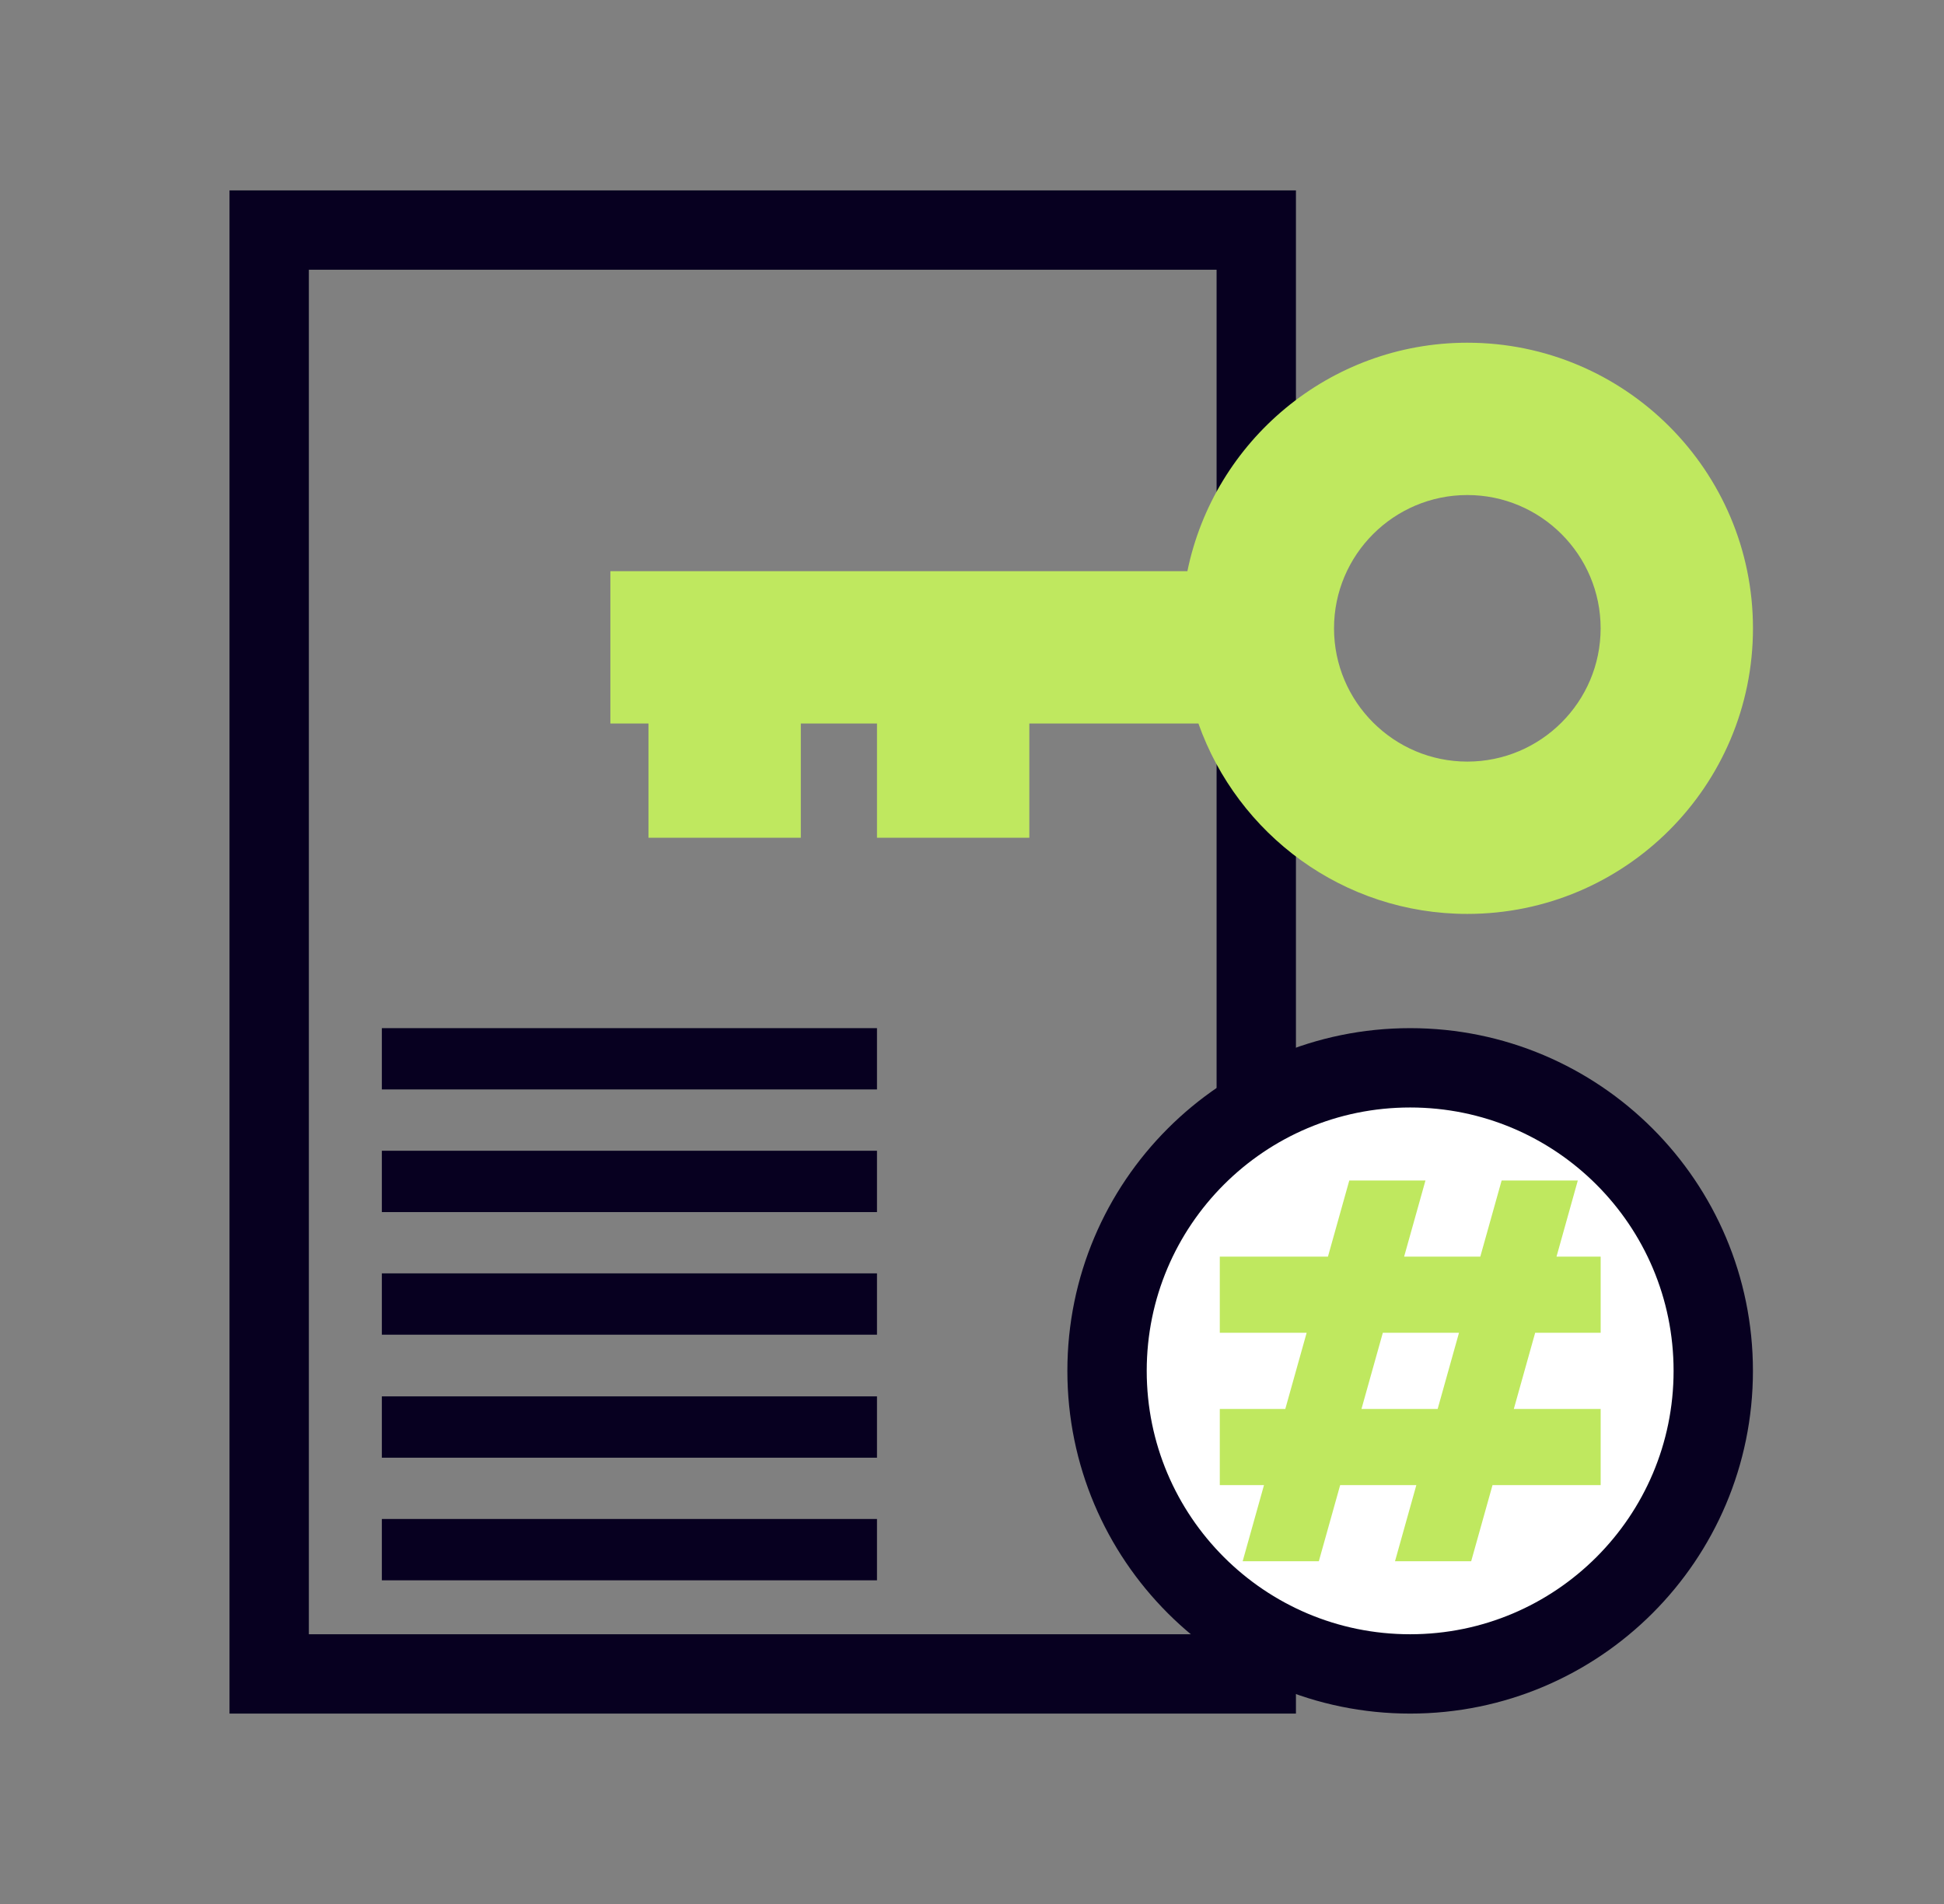 <svg xmlns="http://www.w3.org/2000/svg" width="49" height="48" viewBox="0 0 49 48" fill="none"><rect x="0" y="0" width="49" height="48" fill="#808080" stroke="none"/><g id="Frame"><g id="Group"><path id="Vector" d="M31.665 5.8V42.2H6.785V5.8H31.665Z" stroke="#070020" stroke-width="2"></path><g id="Group_2"><path id="Vector_2" d="M9.625 25.92H22.105V27.465H9.625V25.92ZM9.625 29.011H22.105V30.557H9.625V29.011ZM9.625 32.102H22.105V33.648H9.625V32.102ZM9.625 35.203H22.105V36.749H9.625V35.203ZM9.625 38.294H22.105V39.84H9.625V38.294Z" fill="#070020"></path></g><path id="Vector_3" d="M43.184 34.56C43.184 38.779 39.764 42.2 35.544 42.2C31.325 42.2 27.904 38.779 27.904 34.56C27.904 30.34 31.325 26.92 35.544 26.92C39.764 26.92 43.184 30.34 43.184 34.56Z" fill="white" stroke="#070020" stroke-width="2"></path><path id="Vector_4" d="M36.985 8.64C33.51 8.64 30.601 11.117 29.929 14.4H15.385V18.24H16.345V21.12H20.185V18.24H22.105V21.12H25.945V18.24H30.207C31.196 21.034 33.855 23.04 36.985 23.04C40.959 23.04 44.185 19.814 44.185 15.84C44.185 11.866 40.959 8.64 36.985 8.64ZM36.985 19.2C35.132 19.2 33.625 17.693 33.625 15.84C33.625 13.987 35.132 12.48 36.985 12.48C38.838 12.48 40.345 13.987 40.345 15.84C40.345 17.693 38.838 19.2 36.985 19.2Z" fill="#BFE85F"></path><path id="Vector_5" d="M40.346 33.6V31.68H39.233L39.77 29.76H37.85L37.312 31.68H35.392L35.93 29.76H34.01L33.472 31.68H30.746V33.6H32.935L32.397 35.52H30.746V37.44H31.86L31.322 39.36H33.242L33.78 37.44H35.7L35.162 39.36H37.082L37.62 37.44H40.346V35.52H38.157L38.695 33.6H40.346ZM36.237 35.52H34.317L34.855 33.6H36.775L36.237 35.52Z" fill="#BFE85F"></path></g></g></svg>